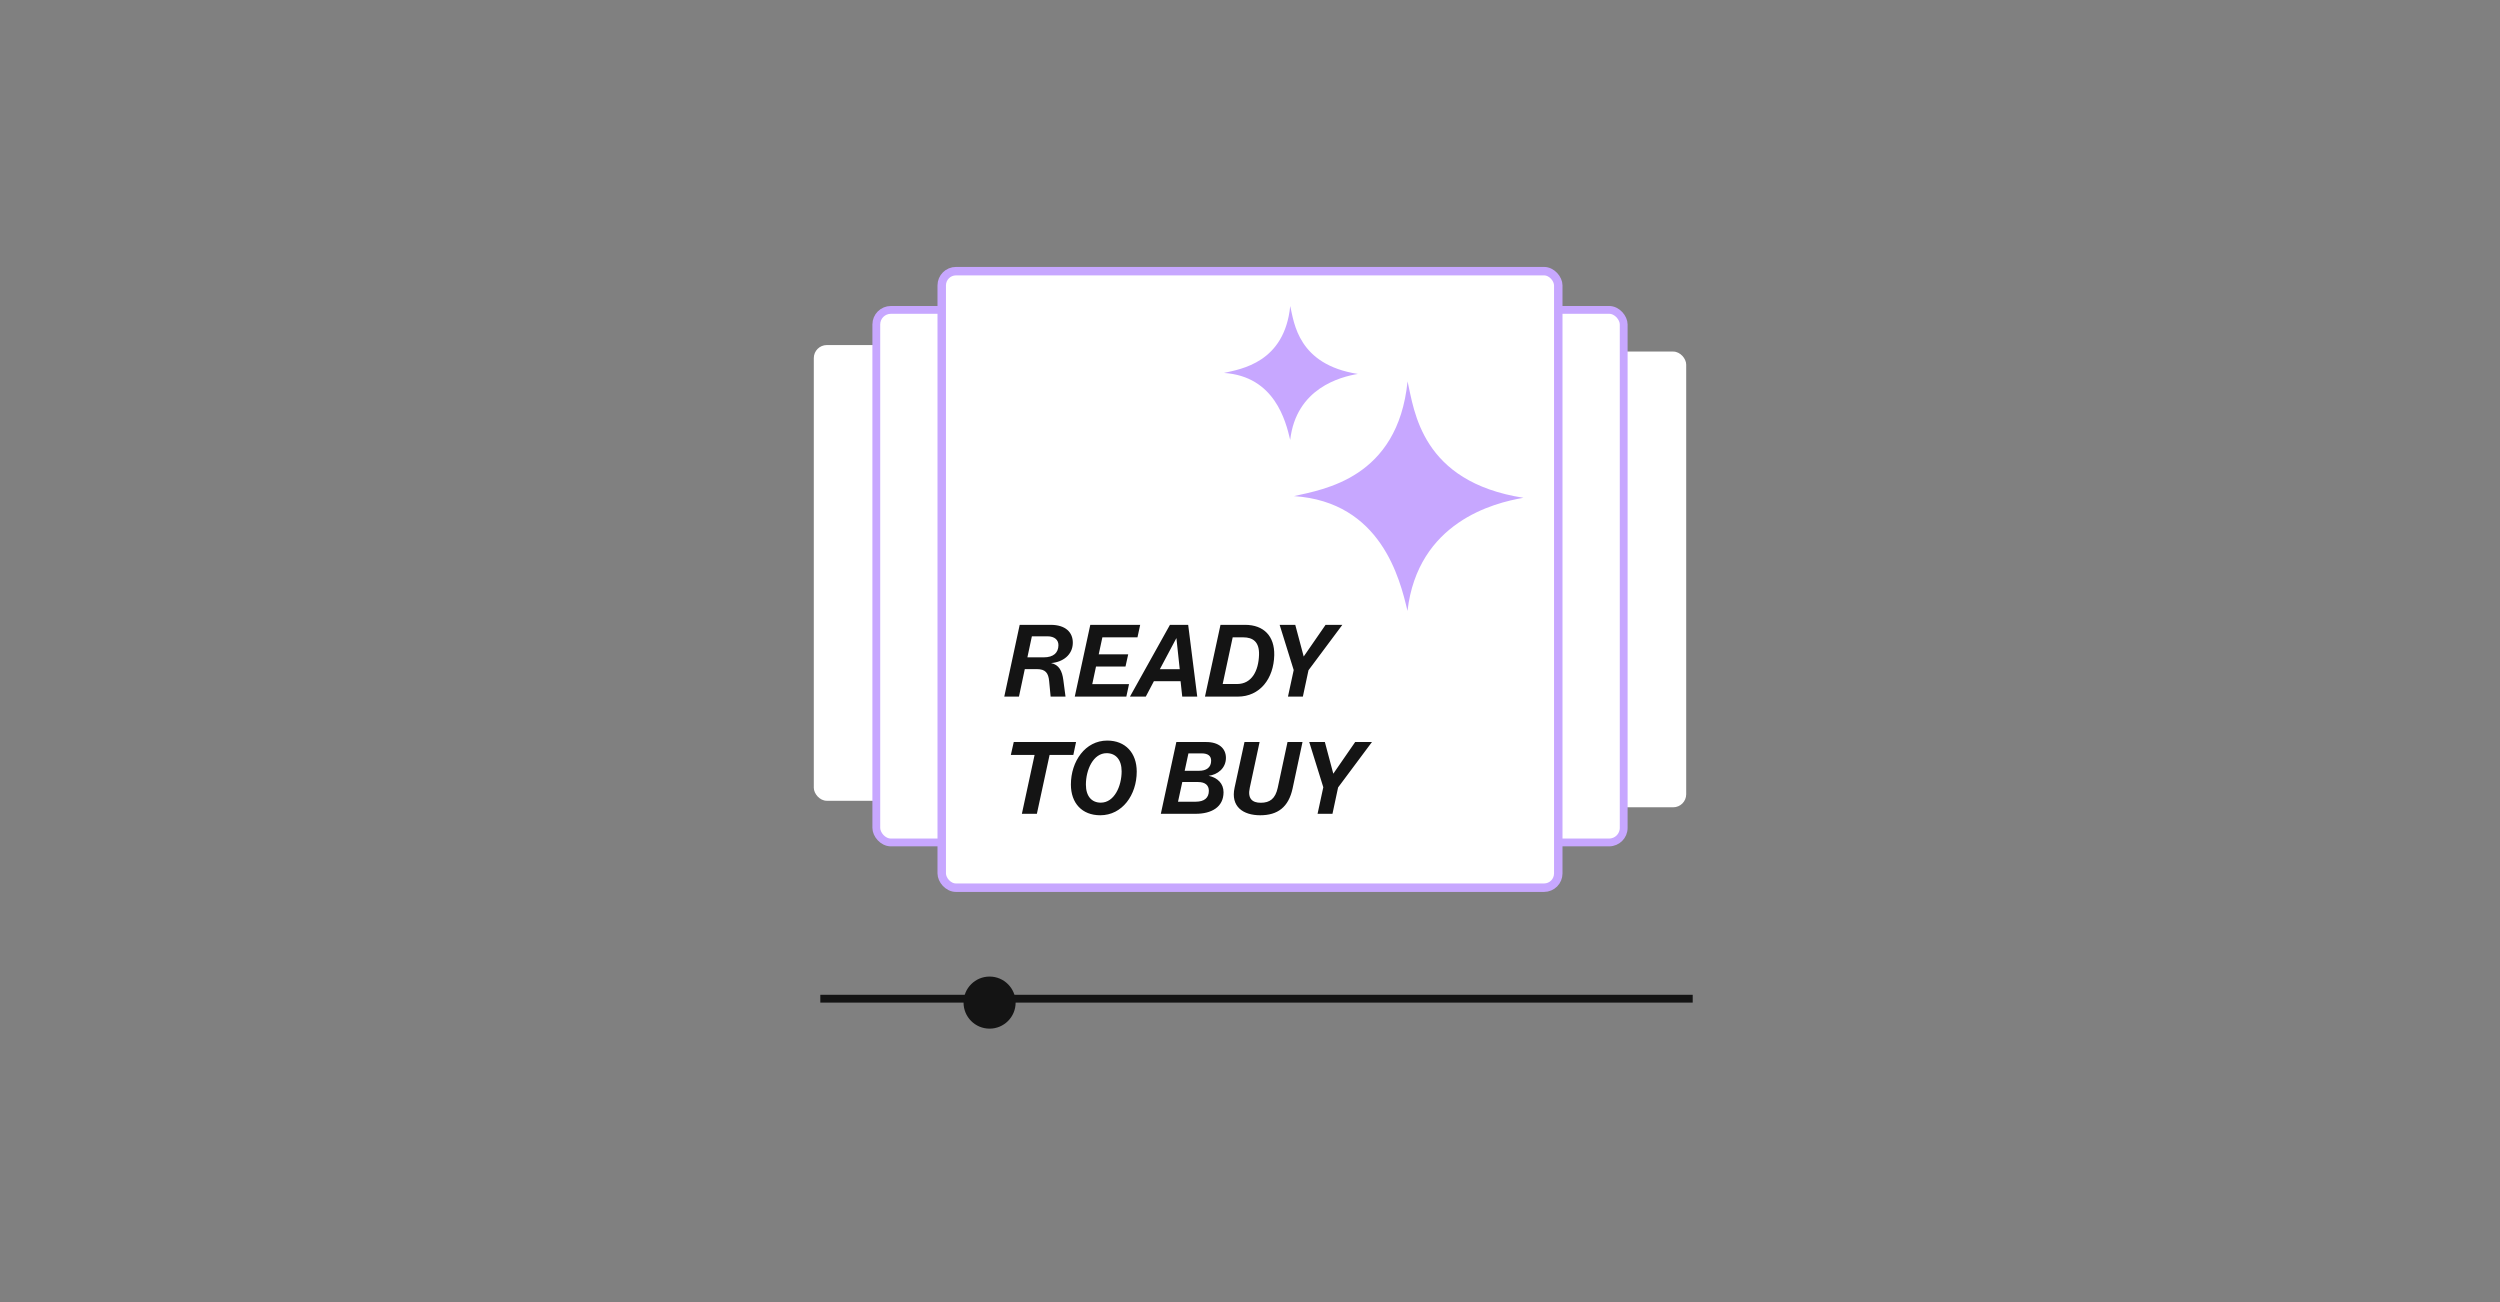 <?xml version="1.0" encoding="UTF-8"?> <svg xmlns="http://www.w3.org/2000/svg" width="384" height="200" viewBox="0 0 384 200" fill="none"><rect x="0" y="0" width="384" height="200" fill="#808080" stroke="none"/><rect x="193" y="123" width="68" height="70" rx="2" transform="rotate(-180 193 123)" fill="white"></rect><rect x="212.4" y="129.4" width="77.8" height="81.8" rx="2.237" transform="rotate(-180 212.4 129.4)" fill="white"></rect><rect x="212.4" y="129.4" width="77.8" height="81.8" rx="2.237" transform="rotate(-180 212.4 129.4)" stroke="#C7A7FF" stroke-width="1.2"></rect><rect x="191" y="54" width="68" height="70" rx="2" fill="white"></rect><rect x="171.6" y="47.6" width="77.8" height="81.8" rx="2.237" fill="white"></rect><rect x="171.6" y="47.6" width="77.8" height="81.8" rx="2.237" stroke="#C7A7FF" stroke-width="1.2"></rect><rect x="144.65" y="41.65" width="94.7" height="94.7" rx="2.187" fill="white"></rect><rect x="144.65" y="41.65" width="94.7" height="94.7" rx="2.187" stroke="#C7A7FF" stroke-width="1.3"></rect><path d="M216.201 58.58C214.7 73.497 203.24 75.177 198.756 76.203C212.127 77.099 215.028 88.906 216.189 93.837C217.787 80.187 229.44 77.241 234.008 76.462C218.301 74.012 217.237 63.101 216.201 58.58Z" fill="#C7A7FF"></path><path d="M198.178 47.005C197.303 55.706 190.619 56.685 188.003 57.283C195.803 57.807 197.495 64.694 198.173 67.571C199.104 59.608 205.902 57.89 208.566 57.436C199.404 56.006 198.783 49.641 198.178 47.005Z" fill="#C7A7FF"></path><line x1="126" y1="153.4" x2="260" y2="153.4" stroke="#141414" stroke-width="1.2"></line><circle cx="152" cy="154" r="3.5" fill="#141414" stroke="#141414"></circle><path d="M154.256 107L156.624 95.976H161.392C163.632 95.976 164.8 97.096 164.784 98.744C164.768 100.6 163.248 101.704 161.44 101.848C162.656 102.104 163.152 103.048 163.328 104.456L163.664 107H161.376L161.152 104.648C161.04 103.352 160.576 102.776 159.248 102.776H157.408L156.512 107H154.256ZM160.32 100.968C161.824 100.968 162.56 100.264 162.576 99.112C162.592 98.312 162 97.736 160.88 97.736H158.496L157.808 100.968H160.32ZM165.084 107L167.468 95.976H175.132L174.716 97.896H169.324L168.764 100.504H173.292L172.876 102.376H168.348L167.772 105.08H173.42L173.004 107H165.084ZM173.56 107L179.704 95.976H182.504L183.896 107H181.592L181.336 104.632H177.24L175.992 107H173.56ZM178.152 102.792H181.208L180.696 98.008L178.152 102.792ZM185.084 107L187.468 95.976H191.244C194.14 95.976 195.788 97.736 195.724 100.632C195.644 104.232 193.532 107 190.124 107H185.084ZM190.012 105.064C192.252 105.064 193.308 103.08 193.388 100.584C193.452 98.568 192.428 97.896 190.972 97.896H189.34L187.804 105.064H190.012ZM197.832 107L198.712 102.92L196.552 95.976H198.952L200.248 100.84L203.608 95.976H206.184L200.984 102.952L200.12 107H197.832ZM156.96 125L158.912 115.96H155.264L155.712 113.976H165.28L164.864 115.96H161.216L159.264 125H156.96ZM169.002 125.224C166.202 125.224 164.49 123.368 164.49 120.504C164.49 116.936 166.698 113.752 170.074 113.752C172.858 113.752 174.602 115.64 174.602 118.52C174.602 122.104 172.378 125.224 169.002 125.224ZM169.082 123.288C171.146 123.288 172.282 120.776 172.282 118.472C172.282 116.68 171.37 115.688 169.978 115.688C167.93 115.688 166.794 118.216 166.794 120.52C166.794 122.328 167.706 123.288 169.082 123.288ZM178.303 125L180.687 113.976H185.295C187.183 113.976 188.303 114.936 188.303 116.408C188.303 118.024 186.991 119 185.647 119.16C187.055 119.464 187.935 120.376 187.935 121.688C187.935 123.976 186.079 125 183.647 125H178.303ZM183.631 123.144C184.991 123.144 185.679 122.552 185.679 121.464C185.679 120.632 185.135 120.12 184.031 120.12H181.599L180.943 123.144H183.631ZM184.191 118.392C185.263 118.392 186.031 117.912 186.031 116.84C186.031 116.088 185.519 115.72 184.575 115.72H182.543L181.967 118.392H184.191ZM193.569 125.224C190.961 125.224 188.993 123.912 189.633 120.984L191.153 113.976H193.473L191.969 120.984C191.585 122.696 192.385 123.304 193.649 123.304C195.057 123.304 195.889 122.68 196.257 121.016L197.761 113.976H200.065L198.545 121.096C197.921 123.992 196.241 125.224 193.569 125.224ZM202.379 125L203.259 120.92L201.099 113.976H203.499L204.795 118.84L208.155 113.976H210.731L205.531 120.952L204.667 125H202.379Z" fill="#141414"></path></svg> 